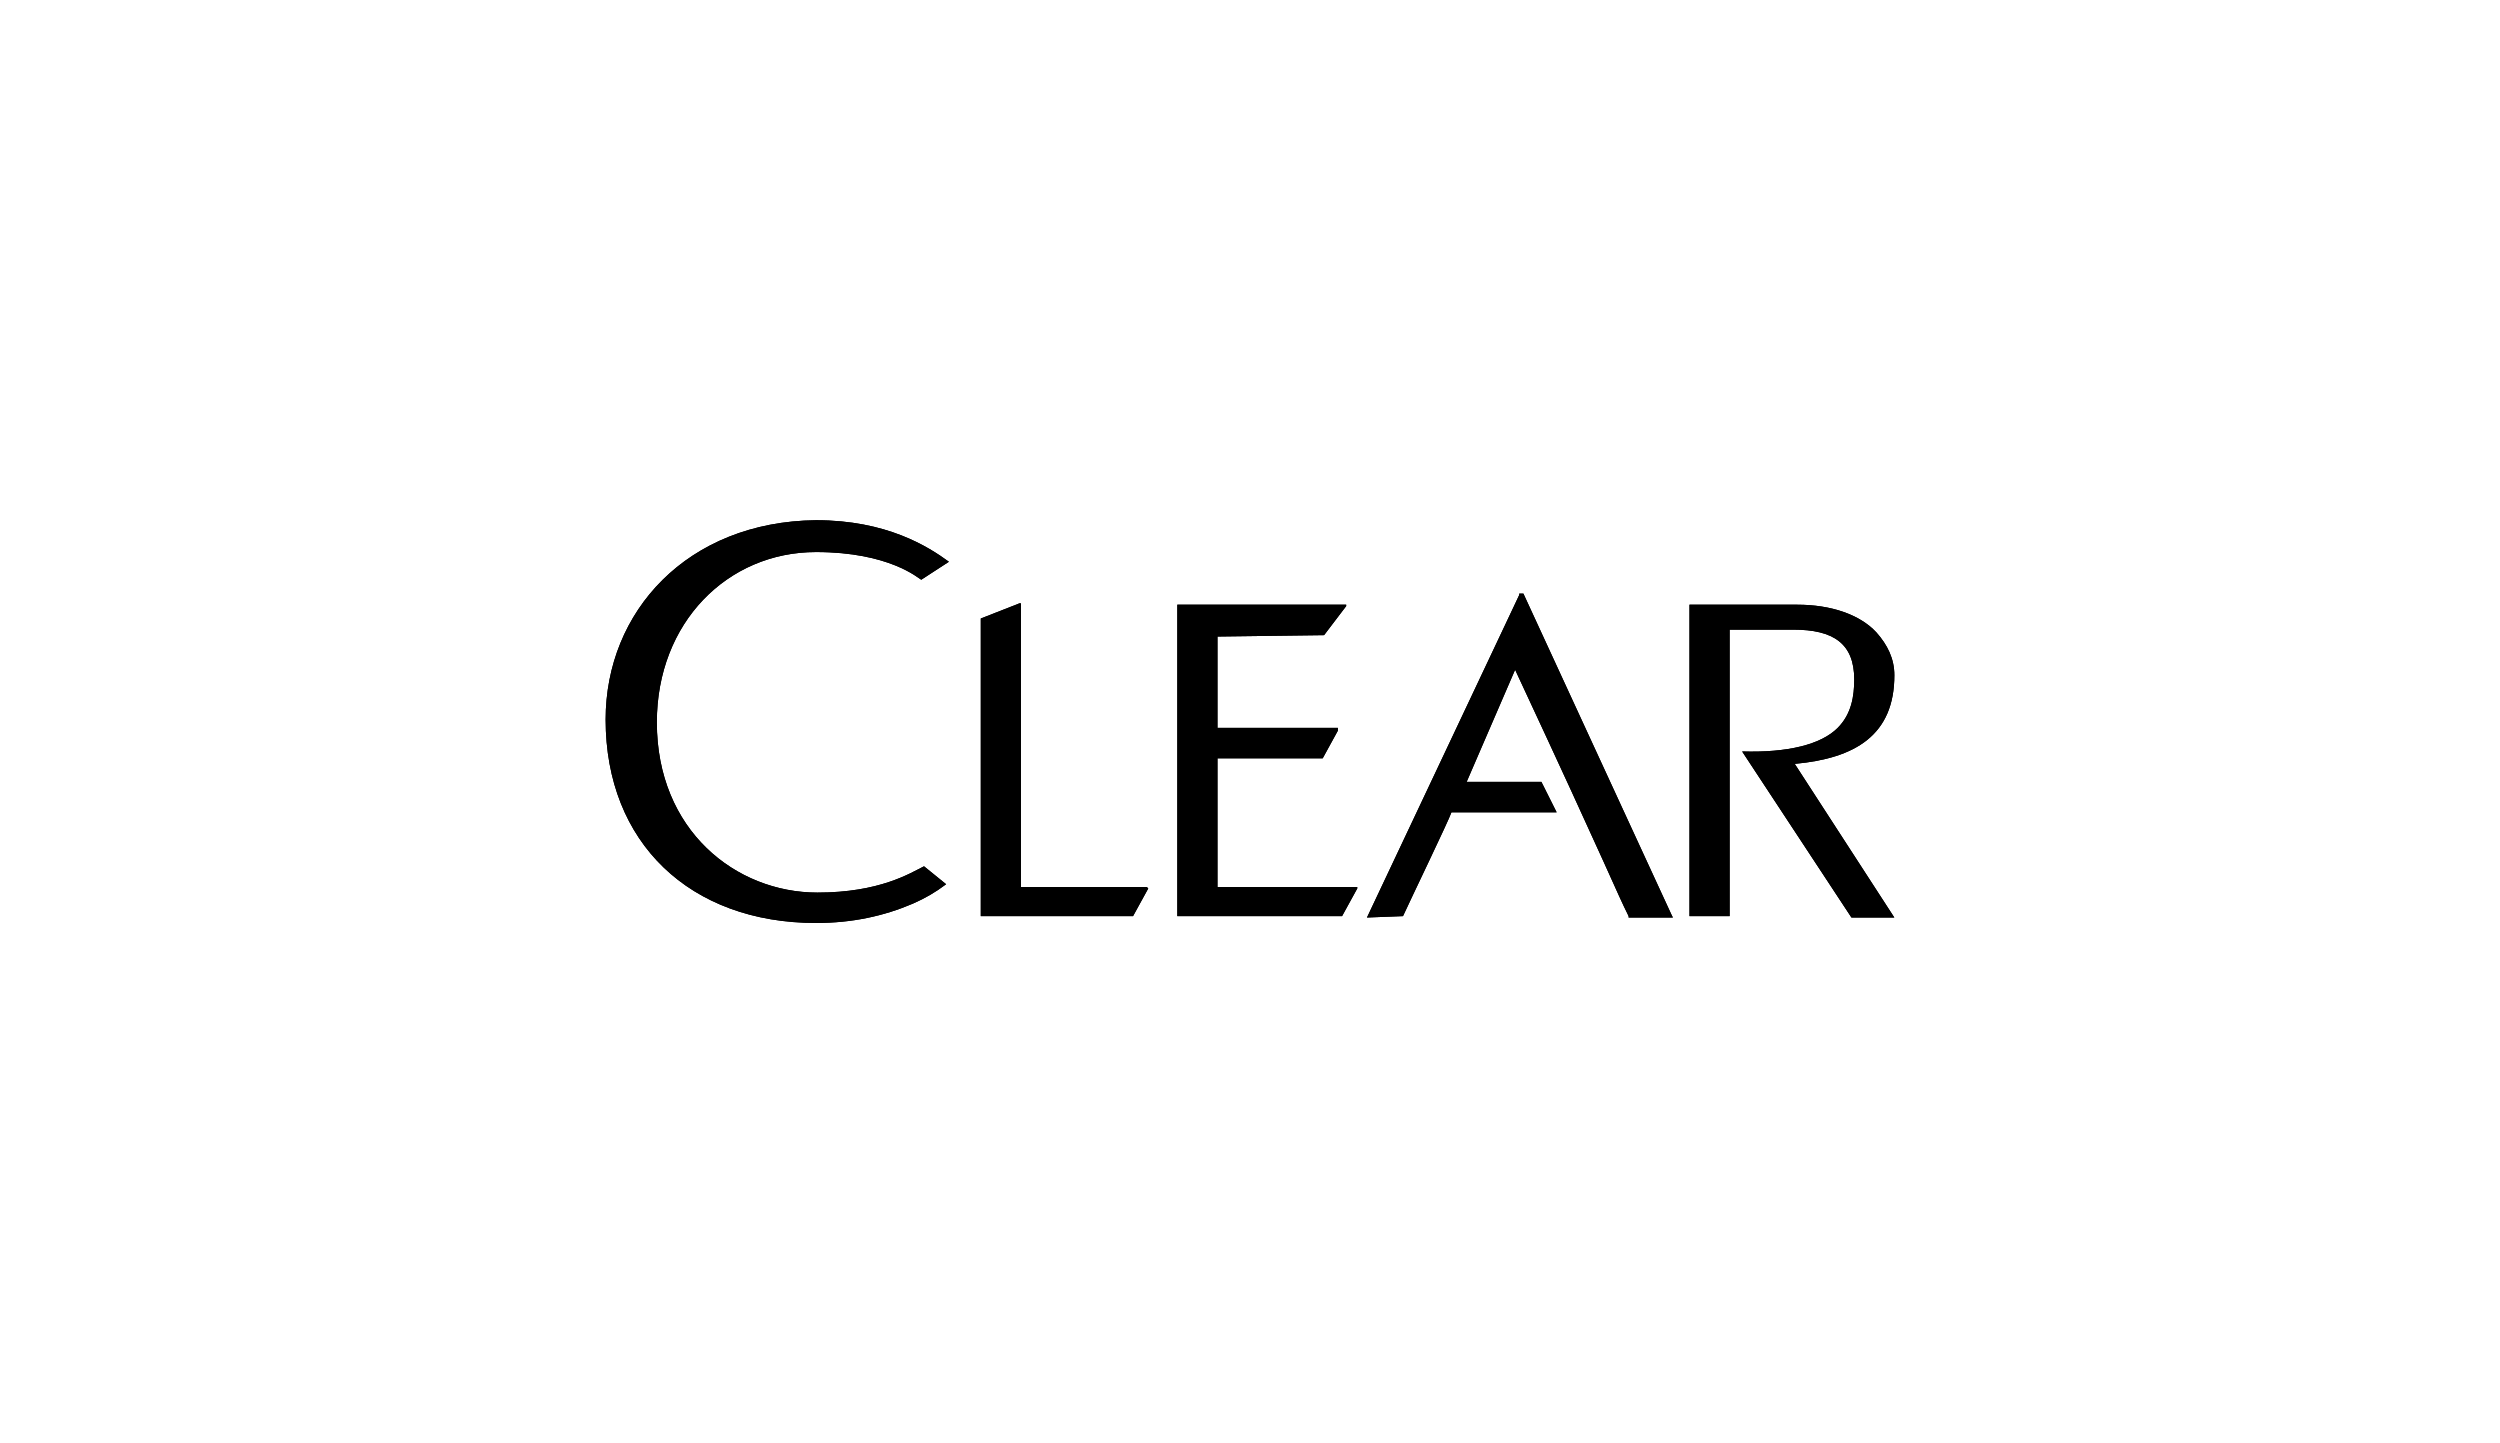 <?xml version="1.0" encoding="utf-8"?>
<!-- Generator: Adobe Illustrator 26.2.1, SVG Export Plug-In . SVG Version: 6.00 Build 0)  -->
<svg version="1.1" id="Layer_1" xmlns="http://www.w3.org/2000/svg" xmlns:xlink="http://www.w3.org/1999/xlink" x="0px" y="0px"
	 viewBox="0 0 485 280" style="enable-background:new 0 0 485 280;" xml:space="preserve">
<style type="text/css">
	.st0{fill:#FFFFFF;}
</style>
<rect class="st0" width="485" height="280"/>
<g>
	<polygon points="260.36,177.73 228.4,177.73 228.4,117.31 261.16,117.31 261.16,117.58 256.87,123.22 236.19,123.49 236.19,141.21 
		259.55,141.21 259.55,141.74 256.6,147.12 236.19,147.12 236.19,172.09 263.31,172.09 263.31,172.36 	"/>
	<g>
		<path d="M359.18,178l-21.21-32.22c8.86,0.27,15.31-1.34,18.53-4.56c2.69-2.69,3.22-6.18,3.22-9.4c0-6.98-4.03-9.67-11.82-9.67
			h-12.35v55.58h-7.79v-60.42h20.95c6.44,0,12.08,1.88,15.31,5.37c2.15,2.42,3.49,5.1,3.49,8.32c0,11.55-7.52,16.11-19.33,17.19
			L367.5,178L359.18,178L359.18,178z"/>
		<path d="M179.26,168.06c-2.69,1.34-8.59,5.1-20.68,5.1c-15.84,0-31.15-12.08-31.15-33.03c0-19.33,13.69-33.03,30.88-33.03
			c14.23,0,19.87,5.1,20.41,5.37l5.37-3.49c-4.03-2.95-12.08-8.06-25.78-8.06c-24.97,0.27-40.82,17.72-40.82,38.67
			c0,23.9,16.38,39.47,40.82,39.47c6.98,0,13.16-1.34,18.8-3.76c2.42-1.07,4.3-2.15,6.44-3.76L179.26,168.06z"/>
	</g>
	<polygon points="197.79,117.04 198.06,117.04 198.06,172.09 222.49,172.09 222.76,172.36 219.81,177.73 190.27,177.73 
		190.27,119.99 	"/>
	<g>
		<path d="M265.19,178l29.54-62.57v-0.27h0.81l28.73,62.3l0.27,0.54h-8.59v-0.27c-2.42-4.83-3.49-8.06-22.02-47.8l-9.4,21.75h14.5
			l2.69,5.37l0.27,0.54h-20.41c-0.54,1.61-8.06,17.19-9.4,20.14L265.19,178z"/>
	</g>
	<polygon points="260.36,177.73 228.4,177.73 228.4,117.31 261.16,117.31 261.16,117.58 256.87,123.22 236.19,123.49 236.19,141.21 
		259.55,141.21 259.55,141.74 256.6,147.12 236.19,147.12 236.19,172.09 263.31,172.09 263.31,172.36 	"/>
	<g>
		<path d="M359.18,178l-21.21-32.22c8.86,0.27,15.31-1.34,18.53-4.56c2.69-2.69,3.22-6.18,3.22-9.4c0-6.98-4.03-9.67-11.82-9.67
			h-12.35v55.58h-7.79v-60.42h20.95c6.44,0,12.08,1.88,15.31,5.37c2.15,2.42,3.49,5.1,3.49,8.32c0,11.55-7.52,16.11-19.33,17.19
			L367.5,178L359.18,178L359.18,178z"/>
		<path d="M179.26,168.06c-2.69,1.34-8.59,5.1-20.68,5.1c-15.84,0-31.15-12.08-31.15-33.03c0-19.33,13.69-33.03,30.88-33.03
			c14.23,0,19.87,5.1,20.41,5.37l5.37-3.49c-4.03-2.95-12.08-8.06-25.78-8.06c-24.97,0.27-40.82,17.72-40.82,38.67
			c0,23.9,16.38,39.47,40.82,39.47c6.98,0,13.16-1.34,18.8-3.76c2.42-1.07,4.3-2.15,6.44-3.76L179.26,168.06z"/>
	</g>
	<polygon points="197.79,117.04 198.06,117.04 198.06,172.09 222.49,172.09 222.76,172.36 219.81,177.73 190.27,177.73 
		190.27,119.99 	"/>
	<g>
		<path d="M265.19,178l29.54-62.57v-0.27h0.81l28.73,62.3l0.27,0.54h-8.59v-0.27c-2.42-4.83-3.49-8.06-22.02-47.8l-9.4,21.75h14.5
			l2.69,5.37l0.27,0.54h-20.41c-0.54,1.61-8.06,17.19-9.4,20.14L265.19,178z"/>
	</g>
</g>
</svg>
